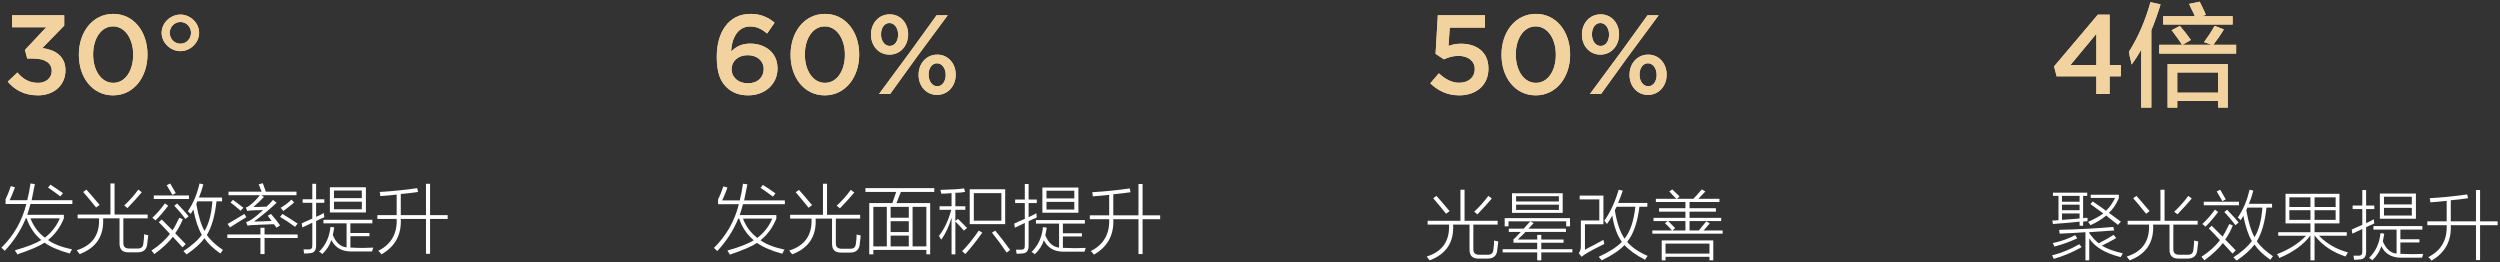 <?xml version="1.0" encoding="UTF-8"?>
<svg width="400px" height="42px" viewBox="0 0 400 42" version="1.1" xmlns="http://www.w3.org/2000/svg" xmlns:xlink="http://www.w3.org/1999/xlink">
    <rect x="0" y="0" width="400" height="42" fill="#333333" stroke="none"/>
    <title>编组 10</title>
    <defs>
        <linearGradient x1="0%" y1="50%" x2="89.821%" y2="50%" id="linearGradient-1">
            <stop stop-color="#FFEDAF" offset="0%"></stop>
            <stop stop-color="#A58E6F" offset="100%"></stop>
        </linearGradient>
        <path d="M4.824,13.032 C7.452,13.032 9.234,11.358 9.234,9.036 L9.234,9 C9.234,6.678 7.434,5.706 5.526,5.472 L9.036,1.872 L9.036,0.216 L0.702,0.216 L0.702,2.142 L6.156,2.142 L2.754,5.76 L3.114,7.146 L4.14,7.146 C5.904,7.146 7.038,7.848 7.038,9.09 L7.038,9.126 C7.038,10.278 6.084,11.034 4.86,11.034 C3.456,11.034 2.448,10.44 1.548,9.378 L0,10.836 C1.062,12.114 2.628,13.032 4.824,13.032 Z" id="path-2"></path>
        <linearGradient x1="0%" y1="50%" x2="89.821%" y2="50%" id="linearGradient-3">
            <stop stop-color="#F2D3A0" offset="0%"></stop>
            <stop stop-color="#F2D3A0" offset="100%"></stop>
        </linearGradient>
        <linearGradient x1="0%" y1="50%" x2="89.821%" y2="50%" id="linearGradient-4">
            <stop stop-color="#FFEDAF" offset="0%"></stop>
            <stop stop-color="#A58E6F" offset="100%"></stop>
        </linearGradient>
        <path d="M16.848,13.032 C20.16,13.032 22.356,10.116 22.356,6.516 L22.356,6.48 C22.356,2.88 20.178,-2.27373675e-13 16.884,-2.27373675e-13 C13.572,-2.27373675e-13 11.376,2.916 11.376,6.516 L11.376,6.552 C11.376,10.152 13.536,13.032 16.848,13.032 Z M16.884,11.034 C14.922,11.034 13.662,9 13.662,6.516 L13.662,6.48 C13.662,3.996 14.904,1.998 16.848,1.998 C18.792,1.998 20.07,4.032 20.07,6.516 L20.07,6.552 C20.07,9.018 18.846,11.034 16.884,11.034 Z" id="path-5"></path>
        <linearGradient x1="0%" y1="50%" x2="89.821%" y2="50%" id="linearGradient-6">
            <stop stop-color="#F2D3A0" offset="0%"></stop>
            <stop stop-color="#F2D3A0" offset="100%"></stop>
        </linearGradient>
        <linearGradient x1="0%" y1="50%" x2="89.821%" y2="50%" id="linearGradient-7">
            <stop stop-color="#FFEDAF" offset="0%"></stop>
            <stop stop-color="#A58E6F" offset="100%"></stop>
        </linearGradient>
        <path d="M27.63,5.958 C29.196,5.958 30.618,4.626 30.618,3.042 L30.618,3.006 C30.618,1.44 29.196,0.108 27.63,0.108 C26.046,0.108 24.624,1.44 24.624,3.006 L24.624,3.042 C24.624,4.626 26.046,5.958 27.63,5.958 Z M27.63,4.77 C26.64,4.77 25.92,3.96 25.92,3.042 L25.92,3.006 C25.92,2.106 26.64,1.296 27.63,1.296 C28.602,1.296 29.322,2.106 29.322,3.006 L29.322,3.042 C29.322,3.96 28.602,4.77 27.63,4.77 Z" id="path-8"></path>
        <linearGradient x1="0%" y1="50%" x2="89.821%" y2="50%" id="linearGradient-9">
            <stop stop-color="#F2D3A0" offset="0%"></stop>
            <stop stop-color="#F2D3A0" offset="100%"></stop>
        </linearGradient>
        <linearGradient x1="0%" y1="50%" x2="89.821%" y2="50%" id="linearGradient-10">
            <stop stop-color="#FFEDAF" offset="0%"></stop>
            <stop stop-color="#A58E6F" offset="100%"></stop>
        </linearGradient>
        <path d="M4.626,13.032 C7.416,13.032 9.306,11.34 9.306,8.766 L9.306,8.73 C9.306,6.066 7.362,4.77 4.914,4.77 C4.068,4.77 3.51,4.914 2.916,5.13 L3.114,2.196 L8.748,2.196 L8.748,0.216 L1.206,0.216 L0.846,6.39 L2.178,7.272 C2.826,6.966 3.6,6.714 4.5,6.714 C6.03,6.714 7.11,7.524 7.11,8.802 L7.11,8.838 C7.11,10.152 6.12,11.016 4.608,11.016 C3.438,11.016 2.376,10.44 1.368,9.504 L0,11.106 C1.188,12.258 2.7,13.032 4.626,13.032 Z" id="path-11"></path>
        <linearGradient x1="0%" y1="50%" x2="89.821%" y2="50%" id="linearGradient-12">
            <stop stop-color="#F2D3A0" offset="0%"></stop>
            <stop stop-color="#F2D3A0" offset="100%"></stop>
        </linearGradient>
        <path d="M16.866,13.032 C20.178,13.032 22.374,10.116 22.374,6.516 L22.374,6.48 C22.374,2.88 20.196,-2.27373675e-13 16.902,-2.27373675e-13 C13.59,-2.27373675e-13 11.394,2.916 11.394,6.516 L11.394,6.552 C11.394,10.152 13.554,13.032 16.866,13.032 Z M16.902,11.034 C14.94,11.034 13.68,9 13.68,6.516 L13.68,6.48 C13.68,3.996 14.922,1.998 16.866,1.998 C18.81,1.998 20.088,4.032 20.088,6.516 L20.088,6.552 C20.088,9.018 18.864,11.034 16.902,11.034 Z" id="path-13"></path>
        <linearGradient x1="0%" y1="50%" x2="89.821%" y2="50%" id="linearGradient-14">
            <stop stop-color="#FFEDAF" offset="0%"></stop>
            <stop stop-color="#A58E6F" offset="100%"></stop>
        </linearGradient>
        <path d="M27.216,6.516 C29.016,6.516 30.204,5.04 30.204,3.294 L30.204,3.258 C30.204,1.53 29.034,0.072 27.252,0.072 C25.47,0.072 24.264,1.53 24.264,3.294 L24.264,3.33 C24.264,5.076 25.452,6.516 27.216,6.516 Z M27.216,1.458 C28.026,1.458 28.602,2.286 28.602,3.294 L28.602,3.33 C28.602,4.302 28.098,5.13 27.252,5.13 C26.442,5.13 25.866,4.32 25.866,3.294 L25.866,3.258 C25.866,2.286 26.37,1.458 27.216,1.458 Z M30.492,6.12 L25.542,12.816 L27.324,12.816 L31.572,6.93 L36.54,0.216 L34.758,0.216 L30.492,6.12 Z M34.83,12.96 C36.612,12.96 37.818,11.484 37.818,9.738 L37.818,9.702 C37.818,7.974 36.63,6.516 34.866,6.516 C33.084,6.516 31.878,7.974 31.878,9.738 L31.878,9.774 C31.878,11.52 33.066,12.96 34.83,12.96 Z M34.866,11.574 C34.056,11.574 33.48,10.764 33.48,9.738 L33.48,9.702 C33.48,8.73 33.984,7.902 34.83,7.902 C35.64,7.902 36.216,8.73 36.216,9.738 L36.216,9.774 C36.216,10.746 35.712,11.574 34.866,11.574 Z" id="path-15"></path>
        <linearGradient x1="0%" y1="50%" x2="89.821%" y2="50%" id="linearGradient-16">
            <stop stop-color="#F2D3A0" offset="0%"></stop>
            <stop stop-color="#F2D3A0" offset="100%"></stop>
        </linearGradient>
        <linearGradient x1="0%" y1="50%" x2="89.821%" y2="50%" id="linearGradient-17">
            <stop stop-color="#FFEDAF" offset="0%"></stop>
            <stop stop-color="#A58E6F" offset="100%"></stop>
        </linearGradient>
        <path d="M6.768,14.766 L8.892,14.766 L8.892,11.94 L10.692,11.94 L10.692,10.122 L8.892,10.122 L8.892,2.076 L7.002,2.076 L0,10.356 L0.414,11.94 L6.768,11.94 L6.768,14.766 Z M2.628,10.122 L6.768,5.136 L6.768,10.122 L2.628,10.122 Z" id="path-18"></path>
        <linearGradient x1="0%" y1="50%" x2="89.821%" y2="50%" id="linearGradient-19">
            <stop stop-color="#F2D3A0" offset="0%"></stop>
            <stop stop-color="#F2D3A0" offset="100%"></stop>
        </linearGradient>
        <linearGradient x1="0%" y1="50%" x2="89.821%" y2="50%" id="linearGradient-20">
            <stop stop-color="#FFEDAF" offset="0%"></stop>
            <stop stop-color="#A58E6F" offset="100%"></stop>
        </linearGradient>
        <path d="M18.167,16.945 L18.167,9.984 L27.8,9.984 L27.8,16.945 L26.253,16.945 L26.253,15.891 L19.714,15.891 L19.714,16.945 L18.167,16.945 Z M13.948,16.945 L13.948,7.664 C13.48,8.508 12.964,9.305 12.401,10.055 C12.355,9.727 12.261,9.305 12.12,8.789 C12.073,8.461 12.026,8.203 11.98,8.016 C13.48,5.625 14.628,2.977 15.425,0.07 L17.042,0.422 C16.62,1.828 16.128,3.211 15.566,4.57 L15.566,16.945 L13.948,16.945 Z M16.831,8.297 L16.831,6.891 L20.487,6.891 C20.159,6.375 19.644,5.648 18.941,4.711 C18.894,4.664 18.847,4.617 18.8,4.57 L20.136,3.867 C20.745,4.57 21.331,5.32 21.894,6.117 L20.558,6.891 L25.198,6.891 L24.003,6.469 C24.659,5.578 25.222,4.711 25.691,3.867 L27.167,4.43 C26.698,5.227 26.136,6.047 25.48,6.891 L29.136,6.891 L29.136,8.297 L16.831,8.297 Z M19.714,11.32 L19.714,14.555 L26.253,14.555 L26.253,11.32 L19.714,11.32 Z M17.464,3.656 L17.464,2.32 L22.526,2.32 C22.433,2.039 22.245,1.641 21.964,1.125 C21.823,0.797 21.706,0.539 21.612,0.352 L23.3,0 C23.394,0.188 23.534,0.469 23.722,0.844 C24.003,1.406 24.191,1.828 24.284,2.109 L23.651,2.32 L28.573,2.32 L28.573,3.656 L17.464,3.656 Z" id="path-21"></path>
        <linearGradient x1="0%" y1="50%" x2="89.821%" y2="50%" id="linearGradient-22">
            <stop stop-color="#F2D3A0" offset="0%"></stop>
            <stop stop-color="#F2D3A0" offset="100%"></stop>
        </linearGradient>
        <linearGradient x1="0%" y1="50%" x2="89.821%" y2="50%" id="linearGradient-23">
            <stop stop-color="#FFEDAF" offset="0%"></stop>
            <stop stop-color="#A58E6F" offset="100%"></stop>
        </linearGradient>
        <path d="M5.04,13.032 C7.686,13.032 9.72,11.25 9.72,8.748 L9.72,8.712 C9.72,6.192 7.758,4.752 5.328,4.752 C3.978,4.752 3.042,5.256 2.304,6.03 C2.34,4.302 3.132,2.016 5.328,2.016 C6.444,2.016 7.182,2.43 8.064,3.132 L9.252,1.404 C8.154,0.522 7.038,-2.27373675e-13 5.4,-2.27373675e-13 C1.836,-2.27373675e-13 -4.54747351e-13,3.006 -4.54747351e-13,6.858 L-4.54747351e-13,6.894 C-4.54747351e-13,9.432 0.576,10.746 1.53,11.7 C2.376,12.546 3.492,13.032 5.04,13.032 Z M4.986,11.106 C3.42,11.106 2.376,10.134 2.376,8.856 L2.376,8.82 C2.376,7.614 3.366,6.606 4.932,6.606 C6.498,6.606 7.506,7.542 7.506,8.802 L7.506,8.838 C7.506,10.134 6.552,11.106 4.986,11.106 Z" id="path-24"></path>
        <linearGradient x1="0%" y1="50%" x2="89.821%" y2="50%" id="linearGradient-25">
            <stop stop-color="#F2D3A0" offset="0%"></stop>
            <stop stop-color="#F2D3A0" offset="100%"></stop>
        </linearGradient>
        <path d="M17.28,13.032 C20.592,13.032 22.788,10.116 22.788,6.516 L22.788,6.48 C22.788,2.88 20.61,-2.27373675e-13 17.316,-2.27373675e-13 C14.004,-2.27373675e-13 11.808,2.916 11.808,6.516 L11.808,6.552 C11.808,10.152 13.968,13.032 17.28,13.032 Z M17.316,11.034 C15.354,11.034 14.094,9 14.094,6.516 L14.094,6.48 C14.094,3.996 15.336,1.998 17.28,1.998 C19.224,1.998 20.502,4.032 20.502,6.516 L20.502,6.552 C20.502,9.018 19.278,11.034 17.316,11.034 Z" id="path-26"></path>
        <path d="M27.63,6.516 C29.43,6.516 30.618,5.04 30.618,3.294 L30.618,3.258 C30.618,1.53 29.448,0.072 27.666,0.072 C25.884,0.072 24.678,1.53 24.678,3.294 L24.678,3.33 C24.678,5.076 25.866,6.516 27.63,6.516 Z M27.63,1.458 C28.44,1.458 29.016,2.286 29.016,3.294 L29.016,3.33 C29.016,4.302 28.512,5.13 27.666,5.13 C26.856,5.13 26.28,4.32 26.28,3.294 L26.28,3.258 C26.28,2.286 26.784,1.458 27.63,1.458 Z M30.906,6.12 L25.956,12.816 L27.738,12.816 L31.986,6.93 L36.954,0.216 L35.172,0.216 L30.906,6.12 Z M35.244,12.96 C37.026,12.96 38.232,11.484 38.232,9.738 L38.232,9.702 C38.232,7.974 37.044,6.516 35.28,6.516 C33.498,6.516 32.292,7.974 32.292,9.738 L32.292,9.774 C32.292,11.52 33.48,12.96 35.244,12.96 Z M35.28,11.574 C34.47,11.574 33.894,10.764 33.894,9.738 L33.894,9.702 C33.894,8.73 34.398,7.902 35.244,7.902 C36.054,7.902 36.63,8.73 36.63,9.738 L36.63,9.774 C36.63,10.746 36.126,11.574 35.28,11.574 Z" id="path-27"></path>
    </defs>
    <g id="页面-1" stroke="none" stroke-width="1" fill="none" fill-rule="evenodd">
        <g id="Apple-TV备份-2" transform="translate(-601, -345)" fill-rule="nonzero">
            <g id="编组-10" transform="translate(601.234, 345.274)">
                <g id="30°备份" transform="translate(1.006, 1.95)">
                    <g id="路径">
                        <use fill="#F2D3A0" xlink:href="#path-2"></use>
                        <use fill="url(#linearGradient-3)" xlink:href="#path-2"></use>
                    </g>
                    <g id="形状">
                        <use fill="#F2D3A0" xlink:href="#path-5"></use>
                        <use fill="url(#linearGradient-6)" xlink:href="#path-5"></use>
                    </g>
                    <g id="形状">
                        <use fill="#F2D3A0" xlink:href="#path-8"></use>
                        <use fill="url(#linearGradient-9)" xlink:href="#path-8"></use>
                    </g>
                </g>
                <g id="50%备份" transform="translate(228.612, 1.95)">
                    <g id="路径">
                        <use fill="#F2D3A0" xlink:href="#path-11"></use>
                        <use fill="url(#linearGradient-12)" xlink:href="#path-11"></use>
                    </g>
                    <g id="形状">
                        <use fill="#F2D3A0" xlink:href="#path-13"></use>
                        <use fill="url(#linearGradient-6)" xlink:href="#path-13"></use>
                    </g>
                    <g id="形状">
                        <use fill="#F2D3A0" xlink:href="#path-15"></use>
                        <use fill="url(#linearGradient-16)" xlink:href="#path-15"></use>
                    </g>
                </g>
                <g id="4倍备份" transform="translate(328.414, 0)">
                    <g id="形状">
                        <use fill="#F2D3A0" xlink:href="#path-18"></use>
                        <use fill="url(#linearGradient-19)" xlink:href="#path-18"></use>
                    </g>
                    <g id="形状">
                        <use fill="#F2D3A0" xlink:href="#path-21"></use>
                        <use fill="url(#linearGradient-22)" xlink:href="#path-21"></use>
                    </g>
                </g>
                <g id="发光效率提升备份" transform="translate(0, 29.035)" fill="#FFFFFF">
                    <path d="M1.312,2.719 L4.125,2.719 C4.344,1.875 4.516,0.984 4.641,0.047 L5.344,0.141 C5.281,0.391 5.203,0.781 5.109,1.312 C4.984,1.938 4.891,2.406 4.828,2.719 L11.344,2.719 L11.344,3.328 L4.641,3.328 C4.484,3.922 4.312,4.5 4.125,5.062 L9.984,5.062 L9.984,5.625 C9.422,7.031 8.578,8.188 7.453,9.094 C8.297,9.719 9.578,10.219 11.297,10.594 C11.203,10.719 11.094,10.906 10.969,11.156 C10.938,11.188 10.922,11.219 10.922,11.25 C9.203,10.781 7.859,10.203 6.891,9.516 C6.047,10.078 4.594,10.703 2.531,11.391 C2.5,11.266 2.406,11.109 2.25,10.922 C2.219,10.828 2.188,10.766 2.156,10.734 C4.062,10.203 5.469,9.656 6.375,9.094 C5.281,8.188 4.5,7.031 4.031,5.625 L3.891,5.625 C3.109,7.531 1.984,9.266 0.516,10.828 C0.453,10.734 0.344,10.625 0.188,10.5 C0.094,10.406 0.031,10.344 0,10.312 C1.969,8.375 3.297,6.047 3.984,3.328 L0.656,3.328 L0.656,2.578 C1,1.859 1.281,1.156 1.5,0.469 L2.156,0.656 C2.125,0.781 2.062,0.953 1.969,1.172 C1.688,1.891 1.469,2.406 1.312,2.719 Z M9.328,5.625 L4.641,5.625 C5.109,6.875 5.875,7.906 6.938,8.719 C8.031,7.875 8.828,6.844 9.328,5.625 Z M7.453,0.703 L7.828,0.234 C8.516,0.672 9.188,1.125 9.844,1.594 L9.422,2.109 C8.547,1.453 7.891,0.984 7.453,0.703 Z" id="形状"></path>
                    <path d="M17.438,0.047 L18.094,0.047 L18.094,5.016 L23.391,5.016 L23.391,5.625 L19.5,5.625 L19.5,9.609 C19.5,10.172 19.812,10.453 20.438,10.453 L21.703,10.453 C22.297,10.484 22.625,10.25 22.688,9.75 C22.688,9.688 22.703,9.578 22.734,9.422 C22.797,8.922 22.828,8.5 22.828,8.156 C22.953,8.219 23.141,8.266 23.391,8.297 C23.422,8.328 23.453,8.344 23.484,8.344 C23.391,9.031 23.328,9.562 23.297,9.938 C23.141,10.688 22.641,11.062 21.797,11.062 L20.297,11.062 C19.359,11.062 18.891,10.594 18.891,9.656 L18.891,5.625 L16.266,5.625 C16.422,8.438 15.172,10.344 12.516,11.344 C12.484,11.281 12.406,11.188 12.281,11.062 C12.188,10.906 12.109,10.797 12.047,10.734 C14.547,9.953 15.734,8.25 15.609,5.625 L12.188,5.625 L12.188,5.016 L17.438,5.016 L17.438,0.047 Z M20.156,3.984 L19.641,3.562 C20.516,2.75 21.266,1.906 21.891,1.031 L22.453,1.453 C21.797,2.234 21.031,3.078 20.156,3.984 Z M13.078,1.406 L13.594,1.031 C14,1.469 14.594,2.156 15.375,3.094 C15.531,3.25 15.641,3.375 15.703,3.469 L15.141,3.891 C14.547,3.141 13.859,2.312 13.078,1.406 Z" id="形状"></path>
                    <path d="M35.016,11.25 C33.828,10.406 32.984,9.594 32.484,8.812 C31.859,9.656 30.906,10.516 29.625,11.391 C29.594,11.359 29.547,11.312 29.484,11.25 C29.328,11.062 29.203,10.938 29.109,10.875 C30.484,9.969 31.469,9.094 32.062,8.25 C31.5,7.312 31.047,5.969 30.703,4.219 C30.578,4.438 30.438,4.672 30.281,4.922 C30.031,4.672 29.875,4.531 29.812,4.5 C30.688,3.219 31.312,1.734 31.688,0.047 L32.297,0.188 C32.109,0.938 31.875,1.641 31.594,2.297 L35.297,2.297 L35.297,2.906 L34.406,2.906 C34.156,5.219 33.641,7.016 32.859,8.297 C33.422,9.109 34.281,9.906 35.438,10.688 C35.406,10.75 35.312,10.875 35.156,11.062 C35.094,11.156 35.047,11.219 35.016,11.25 Z M25.172,6.234 L25.641,5.812 C25.922,6.094 26.312,6.484 26.812,6.984 C27.062,7.234 27.25,7.422 27.375,7.547 C27.594,7.234 27.891,6.688 28.266,5.906 C28.359,5.75 28.422,5.625 28.453,5.531 L29.016,5.766 C28.672,6.609 28.266,7.359 27.797,8.016 C28.359,8.578 28.922,9.156 29.484,9.75 L28.969,10.266 C28.406,9.641 27.891,9.078 27.422,8.578 C26.766,9.453 25.781,10.375 24.469,11.344 C24.281,11.094 24.125,10.906 24,10.781 C25.281,9.938 26.266,9.047 26.953,8.109 C26.328,7.422 25.734,6.797 25.172,6.234 Z M31.359,2.906 C31.359,2.938 31.328,3 31.266,3.094 C31.234,3.188 31.203,3.266 31.172,3.328 C31.516,5.266 31.953,6.703 32.484,7.641 C33.172,6.547 33.594,4.969 33.75,2.906 L31.359,2.906 Z M24.375,1.969 L30,1.969 L30,2.531 L24.375,2.531 L24.375,1.969 Z M26.156,3.234 L26.672,3.609 C26.016,4.484 25.344,5.266 24.656,5.953 L24.141,5.531 C24.828,4.906 25.5,4.141 26.156,3.234 Z M29.438,5.719 C28.875,4.969 28.281,4.266 27.656,3.609 L28.125,3.234 C28.156,3.266 28.188,3.312 28.219,3.375 C29.031,4.219 29.609,4.859 29.953,5.297 L29.438,5.719 Z M26.438,0.328 L27,0.047 C27.25,0.453 27.547,0.969 27.891,1.594 L27.328,1.875 C27.297,1.812 27.25,1.719 27.188,1.594 C26.844,1 26.594,0.578 26.438,0.328 Z" id="形状"></path>
                    <path d="M41.156,0.188 L41.812,0 C41.875,0.156 41.953,0.375 42.047,0.656 C42.172,0.969 42.25,1.203 42.281,1.359 L47.203,1.359 L47.203,1.922 L41.578,1.922 L42,2.203 C41.438,2.797 40.875,3.328 40.312,3.797 C40.469,3.797 40.766,3.797 41.203,3.797 C41.766,3.766 42.172,3.75 42.422,3.75 C42.828,3.375 43.172,3.016 43.453,2.672 L44.016,3.141 C42.922,4.172 41.719,5.172 40.406,6.141 C40.969,6.141 41.906,6.109 43.219,6.047 C43.031,5.766 42.828,5.484 42.609,5.203 L43.125,4.922 C43.75,5.641 44.234,6.25 44.578,6.75 L44.016,7.125 C43.891,6.938 43.75,6.75 43.594,6.562 C43,6.594 42.141,6.625 41.016,6.656 C41.297,6.656 41.016,6.672 40.172,6.703 C39.891,6.703 39.625,6.734 39.375,6.797 L39.141,6.234 C39.422,6.141 39.688,6.016 39.938,5.859 C40.344,5.609 40.984,5.094 41.859,4.312 C41.203,4.312 40.594,4.328 40.031,4.359 C39.812,4.359 39.578,4.391 39.328,4.453 L39.094,3.891 C39.281,3.859 39.469,3.766 39.656,3.609 C40.281,3.141 40.844,2.578 41.344,1.922 L36.328,1.922 L36.328,1.359 L41.625,1.359 C41.594,1.266 41.531,1.109 41.438,0.891 C41.312,0.578 41.219,0.344 41.156,0.188 Z M41.438,7.125 L42.094,7.125 L42.094,8.203 L47.391,8.203 L47.391,8.766 L42.094,8.766 L42.094,11.344 L41.438,11.344 L41.438,8.766 L36.141,8.766 L36.141,8.203 L41.438,8.203 L41.438,7.125 Z M38.859,4.922 L39.188,5.438 C39.062,5.531 38.859,5.656 38.578,5.812 C38.141,6.062 37.469,6.484 36.562,7.078 L36.188,6.516 C36.5,6.328 36.953,6.062 37.547,5.719 C38.109,5.375 38.547,5.109 38.859,4.922 Z M46.969,6.984 C46.125,6.359 45.328,5.828 44.578,5.391 L44.953,4.922 C45.734,5.391 46.547,5.906 47.391,6.469 L46.969,6.984 Z M44.672,3.938 C45.359,3.531 45.938,3.094 46.406,2.625 L46.828,3.094 C46.266,3.562 45.688,4.016 45.094,4.453 L44.672,3.938 Z M36.656,3.094 L37.031,2.672 C37.688,3.141 38.25,3.562 38.719,3.938 L38.25,4.406 C37.625,3.844 37.094,3.406 36.656,3.094 Z" id="形状"></path>
                    <path d="M52.547,0.656 L58.312,0.656 L58.312,4.688 L52.547,4.688 L52.547,0.656 Z M51.328,11.344 C51.297,11.312 51.25,11.266 51.188,11.203 C51.125,11.141 51,11.062 50.812,10.969 C51.875,9.938 52.484,8.609 52.641,6.984 L53.25,7.078 C53.219,7.203 53.188,7.375 53.156,7.594 C53.094,7.906 53.047,8.141 53.016,8.297 C53.516,9.516 54.25,10.172 55.219,10.266 L55.219,6.422 L51.516,6.422 L51.516,5.859 L59.344,5.859 L59.344,6.422 L55.828,6.422 L55.828,7.969 L58.875,7.969 L58.875,8.484 L55.828,8.484 L55.828,10.312 C55.922,10.312 56.016,10.312 56.109,10.312 C57.172,10.375 58.297,10.375 59.484,10.312 C59.453,10.406 59.406,10.547 59.344,10.734 C59.312,10.828 59.297,10.891 59.297,10.922 C58.047,10.922 56.891,10.922 55.828,10.922 C54.391,10.891 53.375,10.281 52.781,9.094 C52.531,9.906 52.047,10.656 51.328,11.344 Z M48.141,7.078 L48.047,6.422 C48.203,6.359 48.438,6.25 48.75,6.094 C49.188,5.906 49.516,5.766 49.734,5.672 L49.734,3.141 L48.188,3.141 L48.188,2.578 L49.734,2.578 L49.734,0.094 L50.344,0.094 L50.344,2.578 L51.656,2.578 L51.656,3.141 L50.344,3.141 L50.344,5.391 C50.781,5.203 51.188,5 51.562,4.781 C51.594,4.844 51.609,4.953 51.609,5.109 C51.641,5.266 51.656,5.375 51.656,5.438 C51.594,5.469 51.5,5.516 51.375,5.578 C51.125,5.672 50.781,5.828 50.344,6.047 L50.344,9.891 C50.375,10.766 50.016,11.203 49.266,11.203 C49.078,11.234 48.797,11.25 48.422,11.25 C48.359,10.875 48.328,10.656 48.328,10.594 C48.516,10.594 48.781,10.594 49.125,10.594 C49.562,10.625 49.766,10.391 49.734,9.891 L49.734,6.328 C49.516,6.422 49.188,6.578 48.75,6.797 C48.469,6.922 48.266,7.016 48.141,7.078 Z M53.203,2.953 L53.203,4.172 L57.656,4.172 L57.656,2.953 L53.203,2.953 Z M53.203,1.172 L53.203,2.391 L57.656,2.391 L57.656,1.172 L53.203,1.172 Z" id="形状"></path>
                    <path d="M67.922,0.094 L68.578,0.094 L68.578,5.109 L71.391,5.109 L71.391,5.719 L68.578,5.719 L68.578,11.297 L67.922,11.297 L67.922,5.719 L63.891,5.719 C64.016,8.25 62.984,10.141 60.797,11.391 C60.609,11.109 60.438,10.922 60.281,10.828 C62.344,9.797 63.328,8.094 63.234,5.719 L60.141,5.719 L60.141,5.109 L63.234,5.109 L63.234,1.828 C62.922,1.859 62.453,1.906 61.828,1.969 C61.297,2 60.891,2.031 60.609,2.062 C60.609,1.812 60.578,1.594 60.516,1.406 C62.609,1.281 64.609,1.078 66.516,0.797 L66.656,1.406 C65.812,1.531 64.891,1.641 63.891,1.734 L63.891,5.109 L67.922,5.109 L67.922,0.094 Z" id="路径"></path>
                </g>
                <g id="60%备份" transform="translate(114.449, 1.95)">
                    <g id="形状">
                        <use fill="#F2D3A0" xlink:href="#path-24"></use>
                        <use fill="url(#linearGradient-25)" xlink:href="#path-24"></use>
                    </g>
                    <g id="形状">
                        <use fill="#F2D3A0" xlink:href="#path-26"></use>
                        <use fill="url(#linearGradient-6)" xlink:href="#path-26"></use>
                    </g>
                    <g id="形状">
                        <use fill="#F2D3A0" xlink:href="#path-27"></use>
                        <use fill="url(#linearGradient-16)" xlink:href="#path-27"></use>
                    </g>
                </g>
                <g id="发光面积提升备份" transform="translate(114, 29.122)" fill="#FFFFFF">
                    <path d="M1.312,2.672 L4.125,2.672 C4.344,1.828 4.516,0.938 4.641,0 L5.344,0.094 C5.281,0.344 5.203,0.734 5.109,1.266 C4.984,1.891 4.891,2.359 4.828,2.672 L11.344,2.672 L11.344,3.281 L4.641,3.281 C4.484,3.875 4.312,4.453 4.125,5.016 L9.984,5.016 L9.984,5.578 C9.422,6.984 8.578,8.141 7.453,9.047 C8.297,9.672 9.578,10.172 11.297,10.547 C11.203,10.672 11.094,10.859 10.969,11.109 C10.938,11.141 10.922,11.172 10.922,11.203 C9.203,10.734 7.859,10.156 6.891,9.469 C6.047,10.031 4.594,10.656 2.531,11.344 C2.5,11.219 2.406,11.062 2.25,10.875 C2.219,10.781 2.188,10.719 2.156,10.688 C4.062,10.156 5.469,9.609 6.375,9.047 C5.281,8.141 4.5,6.984 4.031,5.578 L3.891,5.578 C3.109,7.484 1.984,9.219 0.516,10.781 C0.453,10.688 0.344,10.578 0.188,10.453 C0.094,10.359 0.031,10.297 0,10.266 C1.969,8.328 3.297,6 3.984,3.281 L0.656,3.281 L0.656,2.531 C1,1.812 1.281,1.109 1.5,0.422 L2.156,0.609 C2.125,0.734 2.062,0.906 1.969,1.125 C1.688,1.844 1.469,2.359 1.312,2.672 Z M9.328,5.578 L4.641,5.578 C5.109,6.828 5.875,7.859 6.938,8.672 C8.031,7.828 8.828,6.797 9.328,5.578 Z M7.453,0.656 L7.828,0.188 C8.516,0.625 9.188,1.078 9.844,1.547 L9.422,2.062 C8.547,1.406 7.891,0.938 7.453,0.656 Z" id="形状"></path>
                    <path d="M17.438,0 L18.094,0 L18.094,4.969 L23.391,4.969 L23.391,5.578 L19.5,5.578 L19.5,9.562 C19.5,10.125 19.812,10.406 20.438,10.406 L21.703,10.406 C22.297,10.438 22.625,10.203 22.688,9.703 C22.688,9.641 22.703,9.531 22.734,9.375 C22.797,8.875 22.828,8.453 22.828,8.109 C22.953,8.172 23.141,8.219 23.391,8.25 C23.422,8.281 23.453,8.297 23.484,8.297 C23.391,8.984 23.328,9.516 23.297,9.891 C23.141,10.641 22.641,11.016 21.797,11.016 L20.297,11.016 C19.359,11.016 18.891,10.547 18.891,9.609 L18.891,5.578 L16.266,5.578 C16.422,8.391 15.172,10.297 12.516,11.297 C12.484,11.234 12.406,11.141 12.281,11.016 C12.188,10.859 12.109,10.75 12.047,10.688 C14.547,9.906 15.734,8.203 15.609,5.578 L12.188,5.578 L12.188,4.969 L17.438,4.969 L17.438,0 Z M20.156,3.938 L19.641,3.516 C20.516,2.703 21.266,1.859 21.891,0.984 L22.453,1.406 C21.797,2.188 21.031,3.031 20.156,3.938 Z M13.078,1.359 L13.594,0.984 C14,1.422 14.594,2.109 15.375,3.047 C15.531,3.203 15.641,3.328 15.703,3.422 L15.141,3.844 C14.547,3.094 13.859,2.266 13.078,1.359 Z" id="形状"></path>
                    <path d="M24.234,0.703 L35.25,0.703 L35.25,1.312 L29.906,1.312 L29.203,3.094 L34.594,3.094 L34.594,11.297 L33.984,11.297 L33.984,10.594 L25.5,10.594 L25.5,11.297 L24.844,11.297 L24.844,3.094 L28.547,3.094 L29.156,1.312 L24.234,1.312 L24.234,0.703 Z M33.984,3.703 L31.781,3.703 L31.781,10.031 L33.984,10.031 L33.984,3.703 Z M25.5,3.703 L25.5,10.031 L27.656,10.031 L27.656,3.703 L25.5,3.703 Z M28.266,6 L28.266,7.734 L31.172,7.734 L31.172,6 L28.266,6 Z M28.266,3.703 L28.266,5.438 L31.172,5.438 L31.172,3.703 L28.266,3.703 Z M28.266,8.297 L28.266,10.031 L31.172,10.031 L31.172,8.297 L28.266,8.297 Z" id="形状"></path>
                    <path d="M40.922,0.891 L46.594,0.891 L46.594,6.469 L40.922,6.469 L40.922,0.891 Z M41.578,1.5 L41.578,5.906 L45.984,5.906 L45.984,1.5 L41.578,1.5 Z M36.094,3.609 L38.016,3.609 L38.016,1.5 C37.484,1.562 36.938,1.594 36.375,1.594 C36.375,1.531 36.359,1.453 36.328,1.359 C36.297,1.172 36.266,1.047 36.234,0.984 C37.828,0.953 39.094,0.875 40.031,0.75 L40.172,1.312 C39.672,1.406 39.156,1.453 38.625,1.453 L38.625,3.609 L40.219,3.609 L40.219,4.172 L38.625,4.172 L38.625,5.953 L39.047,5.625 C39.609,6.188 40.094,6.672 40.5,7.078 L39.984,7.5 C39.766,7.219 39.312,6.734 38.625,6.047 L38.625,11.297 L38.016,11.297 L38.016,5.438 C37.609,6.812 37.062,7.984 36.375,8.953 C36.281,8.828 36.188,8.688 36.094,8.531 C36.125,8.562 36.094,8.5 36,8.344 C36.875,7.219 37.531,5.828 37.969,4.172 L36.094,4.172 L36.094,3.609 Z M42.375,7.5 L42.938,7.828 C42.031,9.109 41.125,10.25 40.219,11.25 L39.703,10.781 C40.484,10.031 41.375,8.938 42.375,7.5 Z M44.484,7.828 L45,7.5 C45.688,8.312 46.484,9.344 47.391,10.594 L46.828,11.016 C46.141,9.984 45.359,8.922 44.484,7.828 Z" id="形状"></path>
                    <path d="M52.547,0.609 L58.312,0.609 L58.312,4.641 L52.547,4.641 L52.547,0.609 Z M51.328,11.297 C51.297,11.266 51.25,11.219 51.188,11.156 C51.125,11.094 51,11.016 50.812,10.922 C51.875,9.891 52.484,8.562 52.641,6.938 L53.25,7.031 C53.219,7.156 53.188,7.328 53.156,7.547 C53.094,7.859 53.047,8.094 53.016,8.25 C53.516,9.469 54.25,10.125 55.219,10.219 L55.219,6.375 L51.516,6.375 L51.516,5.812 L59.344,5.812 L59.344,6.375 L55.828,6.375 L55.828,7.922 L58.875,7.922 L58.875,8.438 L55.828,8.438 L55.828,10.266 C55.922,10.266 56.016,10.266 56.109,10.266 C57.172,10.328 58.297,10.328 59.484,10.266 C59.453,10.359 59.406,10.5 59.344,10.688 C59.312,10.781 59.297,10.844 59.297,10.875 C58.047,10.875 56.891,10.875 55.828,10.875 C54.391,10.844 53.375,10.234 52.781,9.047 C52.531,9.859 52.047,10.609 51.328,11.297 Z M48.141,7.031 L48.047,6.375 C48.203,6.312 48.438,6.203 48.75,6.047 C49.188,5.859 49.516,5.719 49.734,5.625 L49.734,3.094 L48.188,3.094 L48.188,2.531 L49.734,2.531 L49.734,0.047 L50.344,0.047 L50.344,2.531 L51.656,2.531 L51.656,3.094 L50.344,3.094 L50.344,5.344 C50.781,5.156 51.188,4.953 51.562,4.734 C51.594,4.797 51.609,4.906 51.609,5.062 C51.641,5.219 51.656,5.328 51.656,5.391 C51.594,5.422 51.5,5.469 51.375,5.531 C51.125,5.625 50.781,5.781 50.344,6 L50.344,9.844 C50.375,10.719 50.016,11.156 49.266,11.156 C49.078,11.188 48.797,11.203 48.422,11.203 C48.359,10.828 48.328,10.609 48.328,10.547 C48.516,10.547 48.781,10.547 49.125,10.547 C49.562,10.578 49.766,10.344 49.734,9.844 L49.734,6.281 C49.516,6.375 49.188,6.531 48.75,6.75 C48.469,6.875 48.266,6.969 48.141,7.031 Z M53.203,2.906 L53.203,4.125 L57.656,4.125 L57.656,2.906 L53.203,2.906 Z M53.203,1.125 L53.203,2.344 L57.656,2.344 L57.656,1.125 L53.203,1.125 Z" id="形状"></path>
                    <path d="M67.922,0.047 L68.578,0.047 L68.578,5.062 L71.391,5.062 L71.391,5.672 L68.578,5.672 L68.578,11.25 L67.922,11.25 L67.922,5.672 L63.891,5.672 C64.016,8.203 62.984,10.094 60.797,11.344 C60.609,11.062 60.438,10.875 60.281,10.781 C62.344,9.75 63.328,8.047 63.234,5.672 L60.141,5.672 L60.141,5.062 L63.234,5.062 L63.234,1.781 C62.922,1.812 62.453,1.859 61.828,1.922 C61.297,1.953 60.891,1.984 60.609,2.016 C60.609,1.766 60.578,1.547 60.516,1.359 C62.609,1.234 64.609,1.031 66.516,0.75 L66.656,1.359 C65.812,1.484 64.891,1.594 63.891,1.688 L63.891,5.062 L67.922,5.062 L67.922,0.047 Z" id="路径"></path>
                </g>
                <g id="光晕改善备份" transform="translate(228.047, 30.035)" fill="#FFFFFF">
                    <path d="M5.391,0.047 L6.047,0.047 L6.047,5.016 L11.344,5.016 L11.344,5.625 L7.453,5.625 L7.453,9.609 C7.453,10.172 7.766,10.453 8.391,10.453 L9.656,10.453 C10.25,10.484 10.578,10.25 10.641,9.75 C10.641,9.688 10.656,9.578 10.688,9.422 C10.75,8.922 10.781,8.5 10.781,8.156 C10.906,8.219 11.094,8.266 11.344,8.297 C11.375,8.328 11.406,8.344 11.438,8.344 C11.344,9.031 11.281,9.562 11.25,9.938 C11.094,10.688 10.594,11.062 9.75,11.062 L8.25,11.062 C7.312,11.062 6.844,10.594 6.844,9.656 L6.844,5.625 L4.219,5.625 C4.375,8.438 3.125,10.344 0.469,11.344 C0.438,11.281 0.359,11.188 0.234,11.062 C0.141,10.906 0.062,10.797 0,10.734 C2.5,9.953 3.688,8.25 3.562,5.625 L0.141,5.625 L0.141,5.016 L5.391,5.016 L5.391,0.047 Z M8.109,3.984 L7.594,3.562 C8.469,2.75 9.219,1.906 9.844,1.031 L10.406,1.453 C9.75,2.234 8.984,3.078 8.109,3.984 Z M1.031,1.406 L1.547,1.031 C1.953,1.469 2.547,2.156 3.328,3.094 C3.484,3.25 3.594,3.375 3.656,3.469 L3.094,3.891 C2.5,3.141 1.812,2.312 1.031,1.406 Z" id="形状"></path>
                    <path d="M13.641,0.609 L21.75,0.609 L21.75,3.75 L13.641,3.75 L13.641,0.609 Z M13.125,6.281 L15.516,6.281 C15.578,6.188 15.688,6.062 15.844,5.906 C15.969,5.781 16.203,5.516 16.547,5.109 L17.109,5.391 C16.828,5.703 16.547,6 16.266,6.281 L22.266,6.281 L22.266,6.797 L15.797,6.797 C15.641,6.984 15.375,7.25 15,7.594 C14.812,7.781 14.672,7.922 14.578,8.016 L17.672,8.016 L17.672,7.266 L18.328,7.266 L18.328,8.016 L21.891,8.016 L21.891,8.531 L18.328,8.531 L18.328,9.562 L23.297,9.562 L23.297,10.078 L18.328,10.078 L18.328,11.344 L17.672,11.344 L17.672,10.078 L12.141,10.078 L12.141,9.562 L17.672,9.562 L17.672,8.531 L13.875,8.531 L13.875,7.969 C13.906,7.938 13.984,7.875 14.109,7.781 C14.234,7.656 14.328,7.562 14.391,7.5 C14.641,7.25 14.859,7.016 15.047,6.797 L13.125,6.797 L13.125,6.281 Z M12.469,4.594 L22.922,4.594 L22.922,5.906 L22.312,5.906 L22.312,5.109 L13.078,5.109 L13.078,5.906 L12.469,5.906 L12.469,4.594 Z M14.297,2.438 L14.297,3.281 L21.141,3.281 L21.141,2.438 L14.297,2.438 Z M14.297,1.078 L14.297,1.922 L21.141,1.922 L21.141,1.078 L14.297,1.078 Z" id="形状"></path>
                    <path d="M28.828,5.531 C28.703,5.344 28.562,5.172 28.406,5.016 C29.375,3.641 30.141,1.984 30.703,0.047 L31.359,0.188 C31.141,0.875 30.891,1.531 30.609,2.156 L35.297,2.156 L35.297,2.766 L34.031,2.766 C33.719,5.297 33.062,7.172 32.062,8.391 C32.812,9.266 33.906,10.016 35.344,10.641 C35.25,10.734 35.141,10.891 35.016,11.109 C34.984,11.172 34.953,11.219 34.922,11.25 C33.516,10.531 32.422,9.75 31.641,8.906 C30.797,9.781 29.578,10.594 27.984,11.344 C27.953,11.281 27.875,11.188 27.75,11.062 C27.656,10.938 27.578,10.844 27.516,10.781 C29.203,10 30.438,9.203 31.219,8.391 C30.5,7.422 29.984,6.016 29.672,4.172 C29.453,4.641 29.172,5.094 28.828,5.531 Z M24.469,0.984 L28.266,0.984 L28.266,5.578 L25.312,5.578 L25.312,9.656 C25.562,9.5 26.062,9.234 26.812,8.859 C27.531,8.453 28.016,8.188 28.266,8.062 C28.266,8.125 28.312,8.344 28.406,8.719 C27.062,9.375 26.047,9.922 25.359,10.359 C25.172,10.453 24.984,10.594 24.797,10.781 L24.328,10.219 C24.547,9.875 24.656,9.516 24.656,9.141 L24.656,4.969 L27.609,4.969 L27.609,1.594 L24.469,1.594 L24.469,0.984 Z M30.375,2.766 C30.281,2.953 30.188,3.141 30.094,3.328 C30.406,5.297 30.922,6.812 31.641,7.875 C32.547,6.781 33.125,5.078 33.375,2.766 L30.375,2.766 Z" id="形状"></path>
                    <path d="M38.812,0.328 L39.281,0 C39.531,0.219 39.922,0.594 40.453,1.125 L40.031,1.5 L42.656,1.5 C42.938,1.219 43.344,0.766 43.875,0.141 C43.938,0.078 43.984,0.031 44.016,0 L44.578,0.328 C44.359,0.578 43.984,0.969 43.453,1.5 L46.828,1.5 L46.828,2.016 L42.047,2.016 L42.047,3 L46.266,3 L46.266,3.562 L42.047,3.562 L42.047,4.547 L47.109,4.547 L47.109,5.062 L42.047,5.062 L42.047,6.562 L43.547,6.562 C43.609,6.469 43.719,6.328 43.875,6.141 C44.312,5.609 44.594,5.266 44.719,5.109 L45.281,5.438 C45.219,5.531 45.109,5.656 44.953,5.812 C44.641,6.156 44.422,6.406 44.297,6.562 L47.344,6.562 L47.344,7.078 L36.094,7.078 L36.094,6.562 L39.234,6.562 C38.922,6.188 38.547,5.797 38.109,5.391 L38.531,5.062 L36.281,5.062 L36.281,4.547 L41.391,4.547 L41.391,3.562 L37.172,3.562 L37.172,3 L41.391,3 L41.391,2.016 L36.656,2.016 L36.656,1.5 L39.938,1.5 C39.812,1.375 39.609,1.172 39.328,0.891 C39.078,0.609 38.906,0.422 38.812,0.328 Z M37.594,8.156 L45.844,8.156 L45.844,11.344 L45.234,11.344 L45.234,10.781 L38.203,10.781 L38.203,11.344 L37.594,11.344 L37.594,8.156 Z M38.203,8.672 L38.203,10.266 L45.234,10.266 L45.234,8.672 L38.203,8.672 Z M39.75,6.188 L39.328,6.562 L41.391,6.562 L41.391,5.062 L38.625,5.062 C39,5.438 39.375,5.812 39.75,6.188 Z" id="形状"></path>
                </g>
                <g id="聚光效果提升备份" transform="translate(328.094, 30.082)" fill="#FFFFFF">
                    <path d="M0.141,0.469 L5.625,0.469 L5.625,0.984 L4.969,0.984 L4.969,4.547 C5.062,4.547 5.188,4.531 5.344,4.5 C5.5,4.5 5.609,4.5 5.672,4.5 C5.672,4.656 5.672,4.828 5.672,5.016 C5.609,5.016 5.5,5.031 5.344,5.062 C5.188,5.062 5.062,5.078 4.969,5.109 L4.969,5.766 L4.406,5.766 L4.406,5.109 C3.875,5.172 3.047,5.25 1.922,5.344 C1.141,5.406 0.547,5.453 0.141,5.484 L0.047,4.922 C0.391,4.922 0.719,4.906 1.031,4.875 L1.031,0.984 L0.141,0.984 L0.141,0.469 Z M10.969,10.781 C8.5,10.156 6.828,9.156 5.953,7.781 L5.953,11.297 L5.344,11.297 L5.344,6.797 C3.969,6.891 2.594,6.969 1.219,7.031 C1.219,6.938 1.203,6.828 1.172,6.703 C1.172,6.578 1.156,6.484 1.125,6.422 C4.531,6.328 7.422,6.172 9.797,5.953 L9.938,6.516 C8.625,6.609 7.297,6.703 5.953,6.797 L5.953,6.938 C6.422,7.594 6.922,8.141 7.453,8.578 C8.547,8.016 9.344,7.562 9.844,7.219 L10.266,7.734 C9.609,8.109 8.844,8.516 7.969,8.953 C8.812,9.453 9.922,9.859 11.297,10.172 C11.266,10.234 11.219,10.344 11.156,10.5 C11.062,10.625 11,10.719 10.969,10.781 Z M6.141,2.297 L6.516,1.875 C6.766,2.031 7.125,2.281 7.594,2.625 C8.062,2.938 8.406,3.188 8.625,3.375 C9.219,2.812 9.703,2.125 10.078,1.312 L6.188,1.312 L6.188,0.797 L10.688,0.797 L10.688,1.359 C10.25,2.359 9.719,3.141 9.094,3.703 C9.75,4.172 10.391,4.641 11.016,5.109 L10.547,5.625 C10.203,5.344 9.688,4.938 9,4.406 C8.844,4.281 8.734,4.188 8.672,4.125 C7.922,4.75 7.078,5.266 6.141,5.672 C6.109,5.609 6.047,5.516 5.953,5.391 C5.859,5.266 5.797,5.188 5.766,5.156 C6.734,4.719 7.547,4.266 8.203,3.797 C7.484,3.266 6.797,2.766 6.141,2.297 Z M0.281,11.062 C0.25,11 0.188,10.875 0.094,10.688 C0.062,10.594 0.031,10.531 0,10.5 C1.5,10.125 2.953,9.531 4.359,8.719 L4.734,9.188 C3.297,10 1.812,10.625 0.281,11.062 Z M1.594,4.828 C2.125,4.797 2.922,4.734 3.984,4.641 C4.172,4.609 4.312,4.594 4.406,4.594 L4.406,3.797 L1.594,3.797 L1.594,4.828 Z M1.594,2.391 L1.594,3.281 L4.406,3.281 L4.406,2.391 L1.594,2.391 Z M1.594,0.984 L1.594,1.922 L4.406,1.922 L4.406,0.984 L1.594,0.984 Z M0.375,9.094 C0.312,8.875 0.219,8.688 0.094,8.531 C1.375,8.281 2.578,7.859 3.703,7.266 L4.031,7.781 C2.812,8.344 1.594,8.781 0.375,9.094 Z" id="形状"></path>
                    <path d="M17.344,0 L18,0 L18,4.969 L23.297,4.969 L23.297,5.578 L19.406,5.578 L19.406,9.562 C19.406,10.125 19.719,10.406 20.344,10.406 L21.609,10.406 C22.203,10.438 22.531,10.203 22.594,9.703 C22.594,9.641 22.609,9.531 22.641,9.375 C22.703,8.875 22.734,8.453 22.734,8.109 C22.859,8.172 23.047,8.219 23.297,8.25 C23.328,8.281 23.359,8.297 23.391,8.297 C23.297,8.984 23.234,9.516 23.203,9.891 C23.047,10.641 22.547,11.016 21.703,11.016 L20.203,11.016 C19.266,11.016 18.797,10.547 18.797,9.609 L18.797,5.578 L16.172,5.578 C16.328,8.391 15.078,10.297 12.422,11.297 C12.391,11.234 12.312,11.141 12.188,11.016 C12.094,10.859 12.016,10.75 11.953,10.688 C14.453,9.906 15.641,8.203 15.516,5.578 L12.094,5.578 L12.094,4.969 L17.344,4.969 L17.344,0 Z M20.062,3.938 L19.547,3.516 C20.422,2.703 21.172,1.859 21.797,0.984 L22.359,1.406 C21.703,2.188 20.938,3.031 20.062,3.938 Z M12.984,1.359 L13.5,0.984 C13.906,1.422 14.5,2.109 15.281,3.047 C15.438,3.203 15.547,3.328 15.609,3.422 L15.047,3.844 C14.453,3.094 13.766,2.266 12.984,1.359 Z" id="形状"></path>
                    <path d="M34.922,11.203 C33.734,10.359 32.891,9.547 32.391,8.766 C31.766,9.609 30.812,10.469 29.531,11.344 C29.5,11.312 29.453,11.266 29.391,11.203 C29.234,11.016 29.109,10.891 29.016,10.828 C30.391,9.922 31.375,9.047 31.969,8.203 C31.406,7.266 30.953,5.922 30.609,4.172 C30.484,4.391 30.344,4.625 30.188,4.875 C29.938,4.625 29.781,4.484 29.719,4.453 C30.594,3.172 31.219,1.688 31.594,0 L32.203,0.141 C32.016,0.891 31.781,1.594 31.5,2.25 L35.203,2.25 L35.203,2.859 L34.312,2.859 C34.062,5.172 33.547,6.969 32.766,8.25 C33.328,9.062 34.188,9.859 35.344,10.641 C35.312,10.703 35.219,10.828 35.062,11.016 C35,11.109 34.953,11.172 34.922,11.203 Z M25.078,6.188 L25.547,5.766 C25.828,6.047 26.219,6.438 26.719,6.938 C26.969,7.188 27.156,7.375 27.281,7.5 C27.5,7.188 27.797,6.641 28.172,5.859 C28.266,5.703 28.328,5.578 28.359,5.484 L28.922,5.719 C28.578,6.562 28.172,7.312 27.703,7.969 C28.266,8.531 28.828,9.109 29.391,9.703 L28.875,10.219 C28.312,9.594 27.797,9.031 27.328,8.531 C26.672,9.406 25.688,10.328 24.375,11.297 C24.188,11.047 24.031,10.859 23.906,10.734 C25.188,9.891 26.172,9 26.859,8.062 C26.234,7.375 25.641,6.75 25.078,6.188 Z M31.266,2.859 C31.266,2.891 31.234,2.953 31.172,3.047 C31.141,3.141 31.109,3.219 31.078,3.281 C31.422,5.219 31.859,6.656 32.391,7.594 C33.078,6.5 33.5,4.922 33.656,2.859 L31.266,2.859 Z M24.281,1.922 L29.906,1.922 L29.906,2.484 L24.281,2.484 L24.281,1.922 Z M26.062,3.188 L26.578,3.562 C25.922,4.438 25.25,5.219 24.562,5.906 L24.047,5.484 C24.734,4.859 25.406,4.094 26.062,3.188 Z M29.344,5.672 C28.781,4.922 28.188,4.219 27.562,3.562 L28.031,3.188 C28.062,3.219 28.094,3.266 28.125,3.328 C28.938,4.172 29.516,4.812 29.859,5.25 L29.344,5.672 Z M26.344,0.281 L26.906,0 C27.156,0.406 27.453,0.922 27.797,1.547 L27.234,1.828 C27.203,1.766 27.156,1.672 27.094,1.547 C26.75,0.953 26.5,0.531 26.344,0.281 Z" id="形状"></path>
                    <path d="M36.375,10.922 C36.281,10.734 36.156,10.531 36,10.312 C37.938,9.562 39.484,8.578 40.641,7.359 L36.188,7.359 L36.188,6.797 L41.344,6.797 L41.344,5.391 L37.359,5.391 L37.359,0.656 L45.984,0.656 L45.984,5.391 L42,5.391 L42,6.797 L47.156,6.797 L47.156,7.359 L42.703,7.359 C43.953,8.641 45.5,9.531 47.344,10.031 C47.25,10.156 47.125,10.375 46.969,10.688 C44.875,10 43.234,8.891 42.047,7.359 L42,7.359 L42,11.297 L41.344,11.297 L41.344,7.359 L41.297,7.359 C40.234,8.797 38.594,9.984 36.375,10.922 Z M42,3.281 L42,4.828 L45.375,4.828 L45.375,3.281 L42,3.281 Z M37.969,3.281 L37.969,4.828 L41.344,4.828 L41.344,3.281 L37.969,3.281 Z M37.969,1.219 L37.969,2.766 L41.344,2.766 L41.344,1.219 L37.969,1.219 Z M45.375,1.219 L42,1.219 L42,2.766 L45.375,2.766 L45.375,1.219 Z" id="形状"></path>
                    <path d="M52.453,0.609 L58.219,0.609 L58.219,4.641 L52.453,4.641 L52.453,0.609 Z M51.234,11.297 C51.203,11.266 51.156,11.219 51.094,11.156 C51.031,11.094 50.906,11.016 50.719,10.922 C51.781,9.891 52.391,8.562 52.547,6.938 L53.156,7.031 C53.125,7.156 53.094,7.328 53.062,7.547 C53,7.859 52.953,8.094 52.922,8.25 C53.422,9.469 54.156,10.125 55.125,10.219 L55.125,6.375 L51.422,6.375 L51.422,5.812 L59.25,5.812 L59.25,6.375 L55.734,6.375 L55.734,7.922 L58.781,7.922 L58.781,8.438 L55.734,8.438 L55.734,10.266 C55.828,10.266 55.922,10.266 56.016,10.266 C57.078,10.328 58.203,10.328 59.391,10.266 C59.359,10.359 59.312,10.5 59.25,10.688 C59.219,10.781 59.203,10.844 59.203,10.875 C57.953,10.875 56.797,10.875 55.734,10.875 C54.297,10.844 53.281,10.234 52.688,9.047 C52.438,9.859 51.953,10.609 51.234,11.297 Z M48.047,7.031 L47.953,6.375 C48.109,6.312 48.344,6.203 48.656,6.047 C49.094,5.859 49.422,5.719 49.641,5.625 L49.641,3.094 L48.094,3.094 L48.094,2.531 L49.641,2.531 L49.641,0.047 L50.25,0.047 L50.25,2.531 L51.562,2.531 L51.562,3.094 L50.25,3.094 L50.25,5.344 C50.688,5.156 51.094,4.953 51.469,4.734 C51.5,4.797 51.516,4.906 51.516,5.062 C51.547,5.219 51.562,5.328 51.562,5.391 C51.5,5.422 51.406,5.469 51.281,5.531 C51.031,5.625 50.688,5.781 50.25,6 L50.25,9.844 C50.281,10.719 49.922,11.156 49.172,11.156 C48.984,11.188 48.703,11.203 48.328,11.203 C48.266,10.828 48.234,10.609 48.234,10.547 C48.422,10.547 48.688,10.547 49.031,10.547 C49.469,10.578 49.672,10.344 49.641,9.844 L49.641,6.281 C49.422,6.375 49.094,6.531 48.656,6.75 C48.375,6.875 48.172,6.969 48.047,7.031 Z M53.109,2.906 L53.109,4.125 L57.562,4.125 L57.562,2.906 L53.109,2.906 Z M53.109,1.125 L53.109,2.344 L57.562,2.344 L57.562,1.125 L53.109,1.125 Z" id="形状"></path>
                    <path d="M67.828,0.047 L68.484,0.047 L68.484,5.062 L71.297,5.062 L71.297,5.672 L68.484,5.672 L68.484,11.25 L67.828,11.25 L67.828,5.672 L63.797,5.672 C63.922,8.203 62.891,10.094 60.703,11.344 C60.516,11.062 60.344,10.875 60.188,10.781 C62.25,9.75 63.234,8.047 63.141,5.672 L60.047,5.672 L60.047,5.062 L63.141,5.062 L63.141,1.781 C62.828,1.812 62.359,1.859 61.734,1.922 C61.203,1.953 60.797,1.984 60.516,2.016 C60.516,1.766 60.484,1.547 60.422,1.359 C62.516,1.234 64.516,1.031 66.422,0.75 L66.562,1.359 C65.719,1.484 64.797,1.594 63.797,1.688 L63.797,5.062 L67.828,5.062 L67.828,0.047 Z" id="路径"></path>
                </g>
            </g>
        </g>
    </g>
</svg>